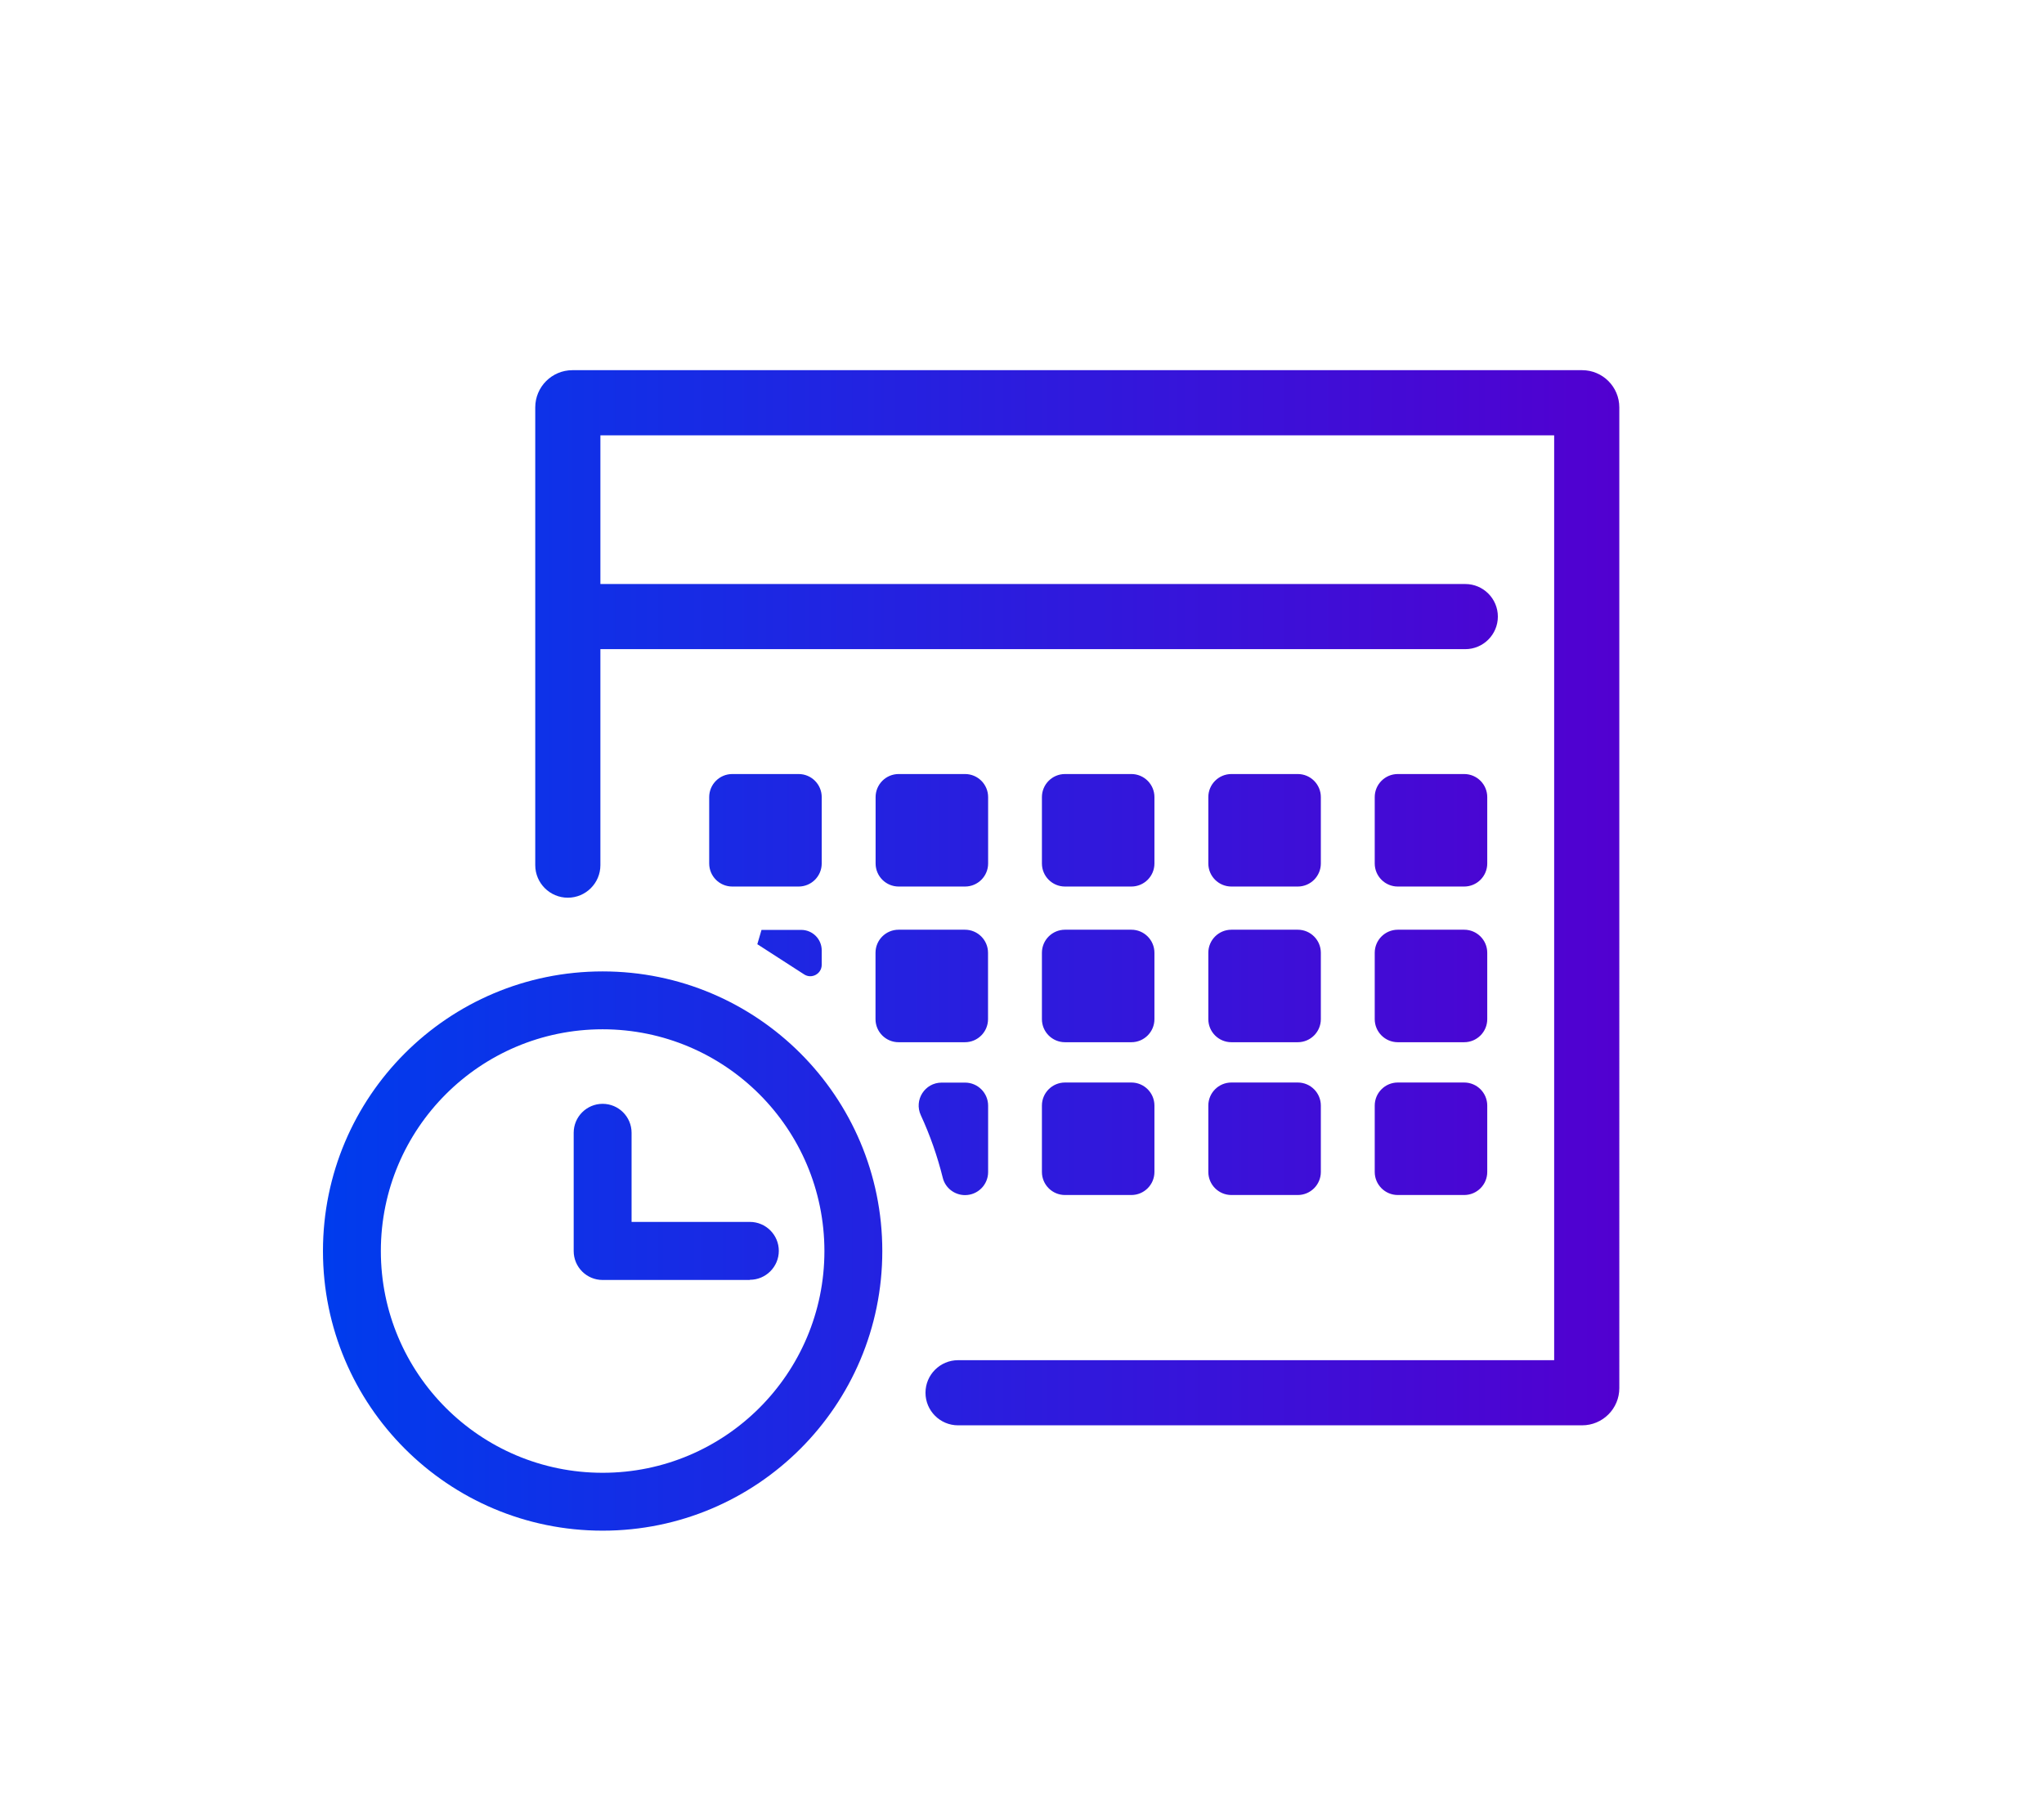 <?xml version="1.0" encoding="UTF-8"?>
<svg id="icon_layer_outlined" width="60" height="53" data-name="icon layer outlined" xmlns="http://www.w3.org/2000/svg" xmlns:xlink="http://www.w3.org/1999/xlink" viewBox="0 0 194 194">
  <defs>
    <style>
      .cls-1 {
        fill: url(#linear-gradient);
      }
    </style>
    <linearGradient id="linear-gradient" x1="21.89" y1="102.14" x2="161.18" y2="102.14" gradientUnits="userSpaceOnUse">
      <stop offset="0" stop-color="#003ced"/>
      <stop offset="1" stop-color="#5200d0"/>
    </linearGradient>
  </defs>
  <path class="cls-1" d="M51.94,164.49c-16.59,0-30.05-13.45-30.05-30.05s13.45-30.05,30.05-30.05,30.05,13.45,30.05,30.05-13.45,30.05-30.05,30.05ZM51.94,110.61c-13.16,0-23.83,10.67-23.83,23.83s10.67,23.83,23.83,23.83,23.83-10.67,23.83-23.83h0c-.01-13.16-10.67-23.82-23.83-23.83ZM67.76,137.53h0c1.72,0,3.11-1.4,3.11-3.11,0-1.72-1.4-3.11-3.11-3.11h-12.71v-9.58h0c0-1.72-1.4-3.11-3.11-3.11-1.72,0-3.11,1.4-3.11,3.11v12.71h0c0,1.72,1.39,3.11,3.11,3.11h15.8l.02-.02ZM73,83.18h-7.13c-1.37,0-2.48,1.11-2.48,2.48v7.13c0,1.37,1.11,2.48,2.48,2.48h7.13c1.37,0,2.48-1.11,2.48-2.48v-7.13c0-1.37-1.11-2.48-2.48-2.48ZM90.88,83.18h-7.13c-1.37,0-2.48,1.11-2.48,2.48v7.13c0,1.37,1.11,2.48,2.48,2.48h7.13c1.37,0,2.48-1.11,2.48-2.48v-7.13c0-1.37-1.11-2.48-2.48-2.48ZM108.75,83.18h-7.13c-1.37,0-2.48,1.11-2.48,2.48v7.13c0,1.37,1.11,2.48,2.48,2.48h7.13c1.37,0,2.48-1.11,2.48-2.48v-7.13c0-1.37-1.11-2.48-2.48-2.48ZM126.63,83.18h-7.13c-1.37,0-2.48,1.11-2.48,2.48v7.13c0,1.37,1.11,2.48,2.48,2.48h7.13c1.37,0,2.48-1.11,2.48-2.48v-7.13c0-1.37-1.11-2.48-2.48-2.48ZM144.51,83.18h-7.13c-1.37,0-2.48,1.11-2.48,2.48v7.13c0,1.37,1.11,2.48,2.48,2.48h7.13c1.37,0,2.48-1.11,2.48-2.48v-7.13c0-1.37-1.11-2.48-2.48-2.48ZM83.74,112h7.13c1.37,0,2.48-1.11,2.48-2.48v-7.13c0-1.37-1.11-2.48-2.48-2.48h-7.13c-1.37,0-2.48,1.11-2.48,2.48v7.13c0,1.37,1.11,2.48,2.48,2.48ZM101.62,112h7.13c1.37,0,2.48-1.11,2.48-2.48v-7.13c0-1.37-1.11-2.48-2.48-2.48h-7.13c-1.37,0-2.48,1.11-2.48,2.48v7.13c0,1.37,1.11,2.48,2.48,2.48ZM119.5,112h7.13c1.37,0,2.48-1.11,2.48-2.48v-7.13c0-1.37-1.11-2.48-2.48-2.48h-7.13c-1.37,0-2.48,1.11-2.48,2.48v7.13c0,1.37,1.11,2.48,2.48,2.48ZM137.38,112h7.13c1.37,0,2.48-1.11,2.48-2.48v-7.13c0-1.37-1.11-2.48-2.48-2.48h-7.13c-1.37,0-2.48,1.11-2.48,2.48v7.13c0,1.37,1.11,2.48,2.48,2.48ZM101.62,128.42h7.13c1.37,0,2.48-1.11,2.48-2.48v-7.13c0-1.37-1.11-2.48-2.48-2.48h-7.13c-1.37,0-2.48,1.11-2.48,2.48v7.13c0,1.37,1.11,2.48,2.48,2.48ZM119.5,128.42h7.13c1.37,0,2.48-1.11,2.48-2.48v-7.13c0-1.37-1.11-2.48-2.48-2.48h-7.13c-1.37,0-2.48,1.11-2.48,2.48v7.13c0,1.37,1.11,2.48,2.48,2.48ZM137.38,128.42h7.13c1.37,0,2.48-1.11,2.48-2.48v-7.13c0-1.37-1.11-2.48-2.48-2.48h-7.13c-1.37,0-2.48,1.11-2.48,2.48v7.13c0,1.37,1.11,2.48,2.48,2.48ZM68.55,101.46l5.04,3.25c.81.53,1.89-.06,1.89-1.03v-1.55c0-1.22-.99-2.2-2.2-2.2h-4.27l-.45,1.54ZM90.88,116.34h-2.51c-1.81,0-3,1.87-2.24,3.51.99,2.14,1.78,4.4,2.36,6.73.27,1.09,1.27,1.85,2.39,1.85h0c1.37,0,2.48-1.11,2.48-2.48v-7.13c0-1.37-1.11-2.48-2.48-2.48ZM44.7,43.78v49.19c0,1.93,1.57,3.5,3.5,3.5h0c1.93,0,3.5-1.57,3.5-3.5v-23.21h92.93c1.93,0,3.5-1.57,3.5-3.5h0c0-1.93-1.57-3.5-3.5-3.5H51.7s0-15.98,0-15.98h102.48v99.39h-64.05c-1.93,0-3.5,1.57-3.5,3.5h0c0,1.93,1.57,3.5,3.5,3.5h67.05c2.21,0,4-1.79,4-4V43.78c0-2.21-1.79-4-4-4H48.7c-2.21,0-4,1.79-4,4Z"/>
</svg>